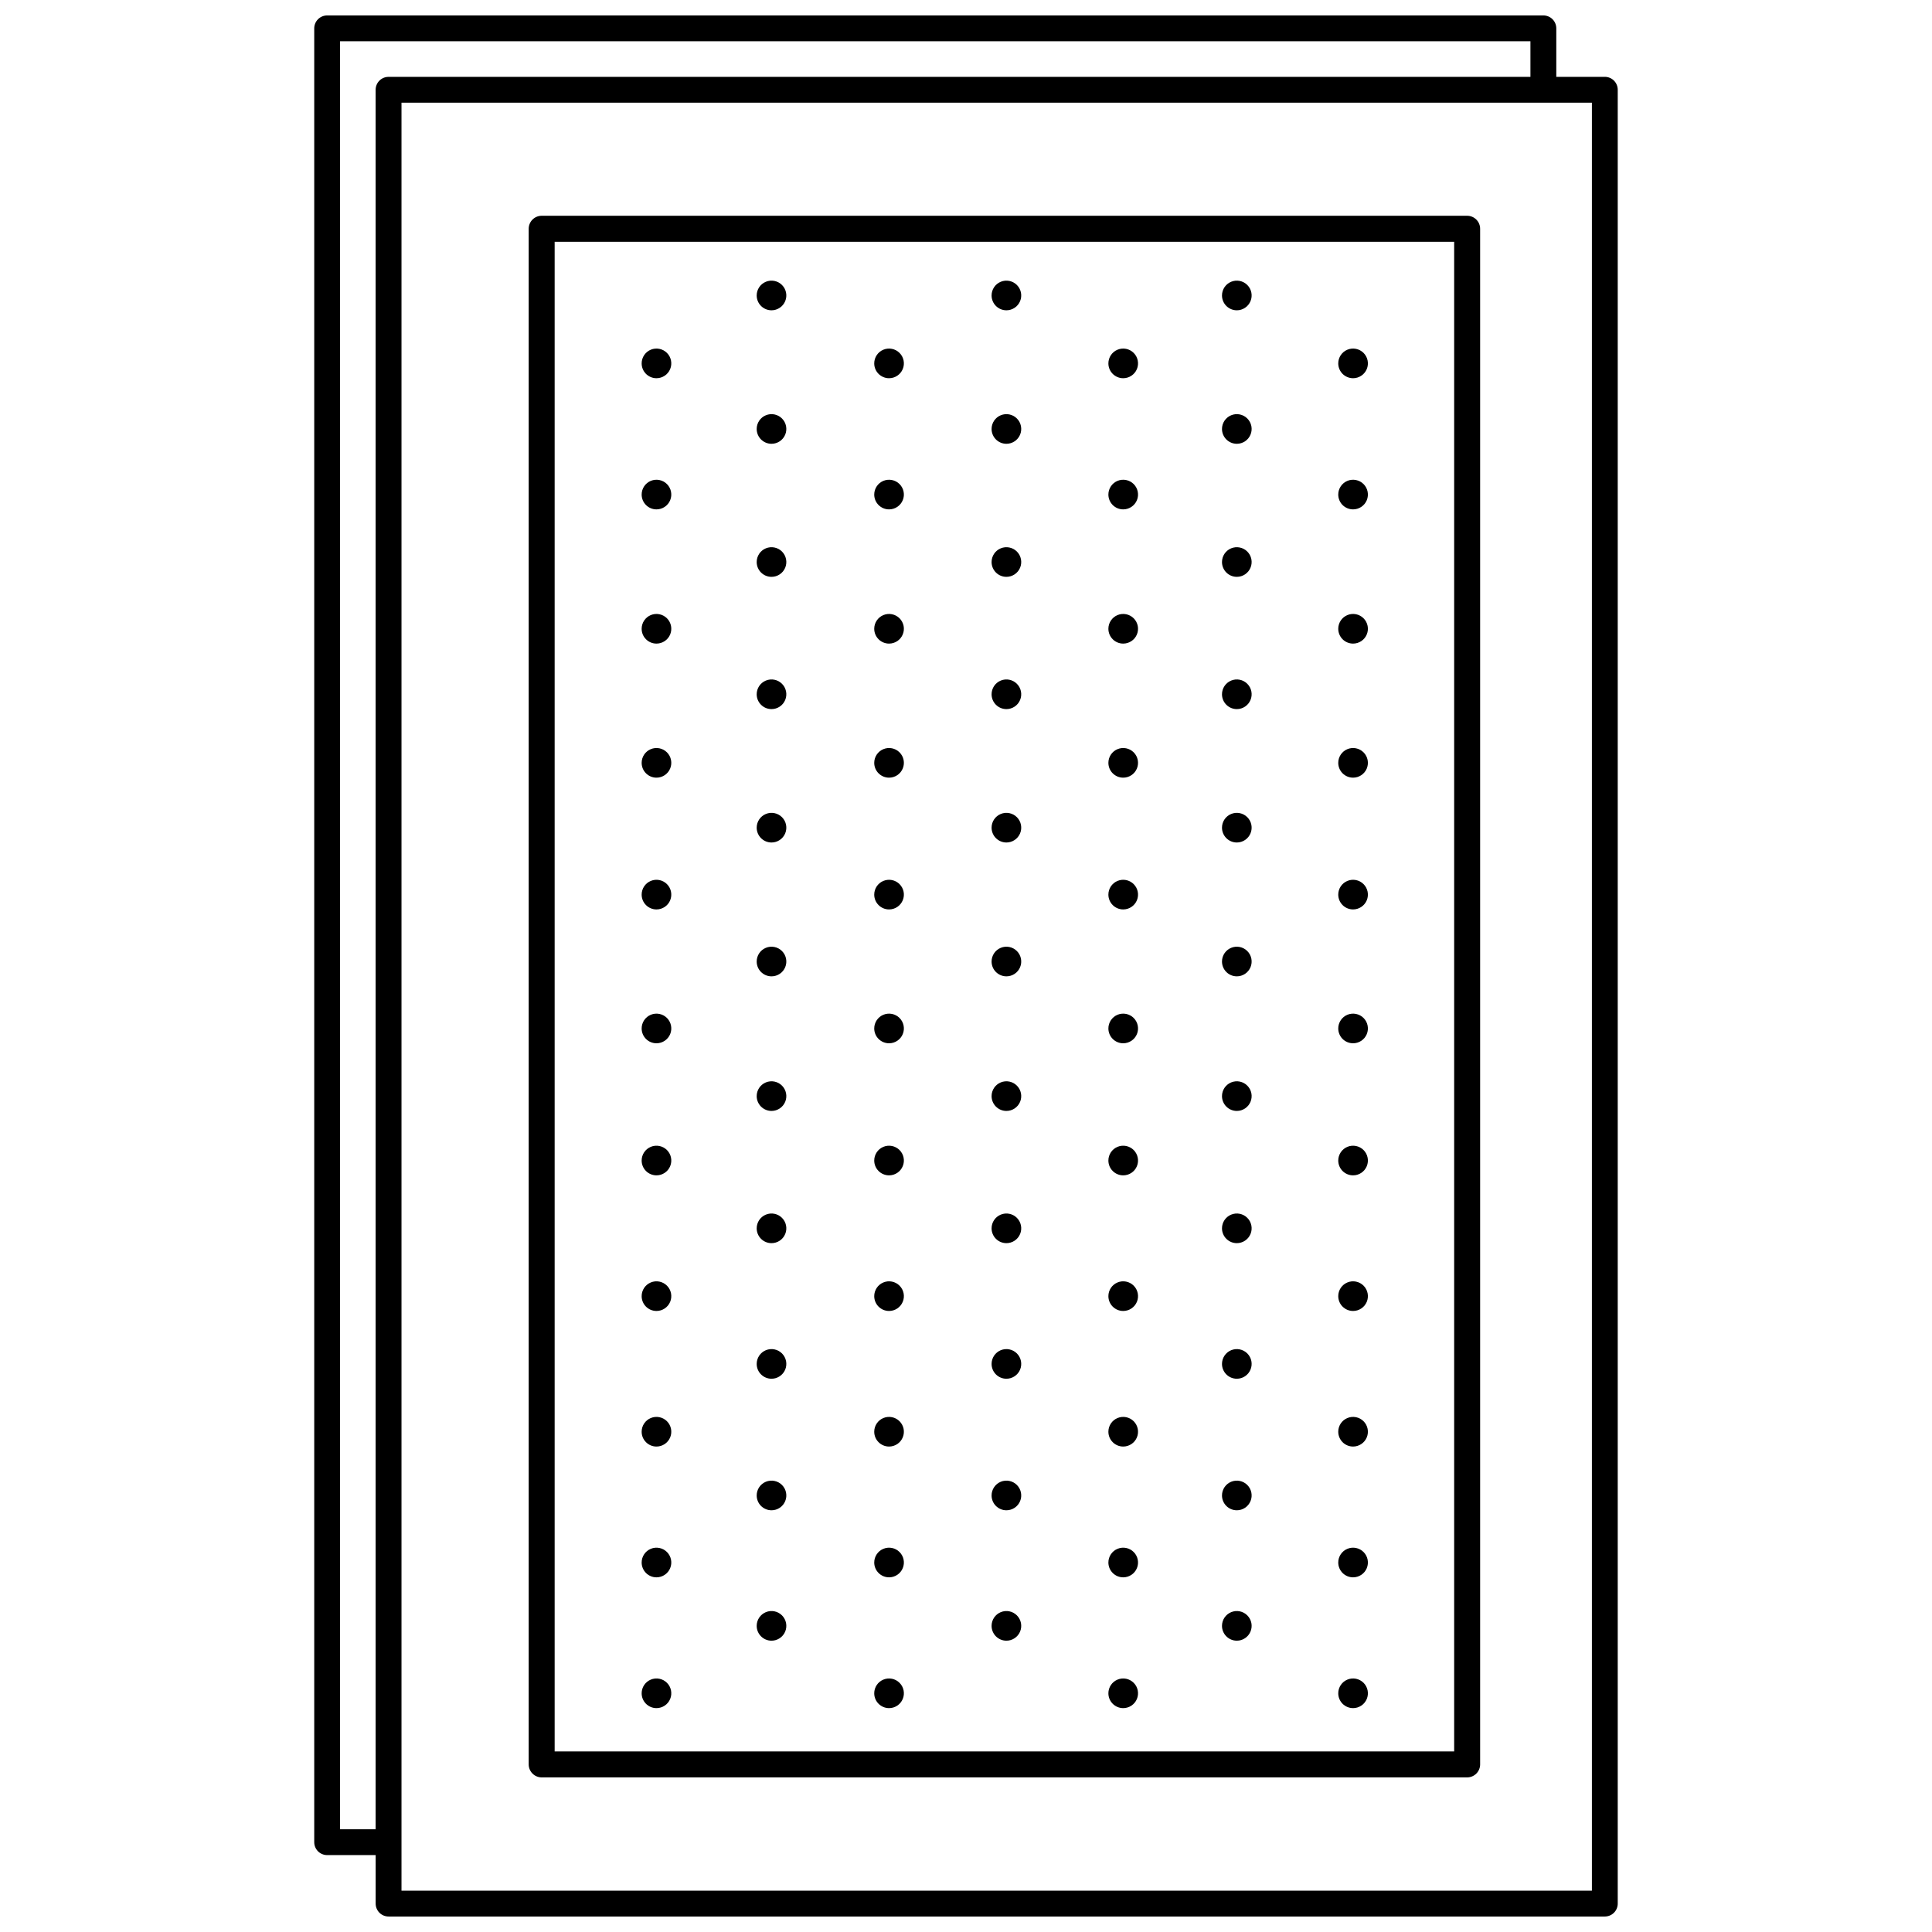 <?xml version="1.0" encoding="UTF-8"?>
<!-- The Best Svg Icon site in the world: iconSvg.co, Visit us! https://iconsvg.co -->
<svg width="800px" height="800px" version="1.1" viewBox="144 144 512 512" xmlns="http://www.w3.org/2000/svg">
 <defs>
  <clipPath id="a">
   <path d="m227 148.09h346v503.81h-346z"/>
  </clipPath>
 </defs>
 <g clip-path="url(#a)">
  <path d="m569.29 164.37h-12.855v-12.852c0-0.91-0.359-1.781-1-2.422-0.645-0.645-1.516-1.004-2.422-1.004h-322.31c-0.91 0-1.781 0.359-2.422 1.004-0.645 0.641-1.004 1.512-1.004 2.422v480.68c0 0.906 0.359 1.777 1.004 2.422 0.641 0.641 1.512 1 2.422 1h12.852v12.855c0 0.906 0.359 1.777 1.004 2.422 0.641 0.641 1.512 1 2.422 1h322.31c0.91 0 1.781-0.359 2.422-1 0.645-0.645 1.004-1.516 1.004-2.422v-480.69c0-0.906-0.359-1.777-1.004-2.422-0.641-0.641-1.512-1-2.422-1zm-335.17 464.41v-473.84h315.46v9.43h-302.61c-0.91 0-1.781 0.359-2.422 1-0.645 0.645-1.004 1.516-1.004 2.422v460.98zm331.75 16.277h-315.47v-473.84h315.47z"/>
 </g>
 <path d="m532.81 201.18h-245.26c-1.898 0.004-3.438 1.543-3.441 3.445v406.96c0.004 1.898 1.543 3.441 3.441 3.445h245.26c1.902-0.004 3.441-1.547 3.441-3.445v-406.96c0-1.902-1.539-3.441-3.441-3.445zm-3.441 406.96h-238.38v-400.07h238.38z"/>
 <path d="m379.61 244.23c1.59 0 3.019-0.957 3.629-2.422 0.609-1.469 0.273-3.16-0.852-4.281-1.125-1.125-2.812-1.461-4.281-0.855-1.469 0.609-2.426 2.043-2.426 3.633 0 2.168 1.758 3.926 3.93 3.926z"/>
 <path d="m317.97 244.23c1.59 0 3.023-0.957 3.633-2.422 0.605-1.469 0.27-3.16-0.852-4.281-1.125-1.125-2.816-1.461-4.281-0.855-1.469 0.609-2.426 2.043-2.426 3.633 0 2.168 1.758 3.926 3.926 3.926z"/>
 <path d="m502.58 244.23c1.586 0 3.019-0.957 3.629-2.422 0.605-1.469 0.27-3.16-0.852-4.281-1.125-1.125-2.816-1.461-4.281-0.855-1.469 0.609-2.426 2.043-2.426 3.633 0 1.039 0.414 2.039 1.148 2.777 0.738 0.734 1.738 1.148 2.781 1.148z"/>
 <path d="m441.66 244.23c1.59 0 3.023-0.957 3.633-2.422 0.605-1.469 0.27-3.16-0.852-4.281-1.125-1.125-2.812-1.461-4.281-0.855-1.469 0.609-2.426 2.043-2.426 3.633 0 2.168 1.758 3.926 3.926 3.926z"/>
 <path d="m379.61 278.99c1.59 0 3.019-0.957 3.629-2.426 0.609-1.465 0.273-3.156-0.852-4.281-1.125-1.121-2.812-1.457-4.281-0.852-1.469 0.609-2.426 2.043-2.426 3.629 0 2.172 1.758 3.93 3.93 3.93z"/>
 <path d="m317.97 278.99c1.59 0 3.023-0.957 3.633-2.426 0.605-1.465 0.27-3.156-0.852-4.281-1.125-1.121-2.816-1.457-4.281-0.852-1.469 0.609-2.426 2.043-2.426 3.629 0 2.172 1.758 3.93 3.926 3.93z"/>
 <path d="m502.58 278.99c1.586 0 3.019-0.957 3.629-2.426 0.605-1.469 0.27-3.156-0.852-4.281-1.125-1.121-2.816-1.457-4.281-0.852-1.469 0.609-2.426 2.043-2.426 3.629 0 1.043 0.414 2.043 1.148 2.781 0.738 0.734 1.738 1.148 2.781 1.148z"/>
 <path d="m441.66 278.99c1.59 0 3.023-0.957 3.633-2.426 0.605-1.465 0.27-3.156-0.852-4.281-1.125-1.121-2.812-1.457-4.281-0.852-1.469 0.609-2.426 2.043-2.426 3.629 0 2.172 1.758 3.93 3.926 3.93z"/>
 <path d="m379.61 314.56c1.59 0 3.019-0.957 3.629-2.426s0.273-3.156-0.852-4.281c-1.125-1.121-2.812-1.461-4.281-0.852s-2.426 2.043-2.426 3.629c0 2.172 1.758 3.93 3.93 3.93z"/>
 <path d="m317.97 314.56c1.59 0 3.023-0.957 3.633-2.426 0.605-1.469 0.27-3.156-0.852-4.281-1.125-1.121-2.816-1.461-4.281-0.852-1.469 0.609-2.426 2.043-2.426 3.629 0 2.172 1.758 3.93 3.926 3.93z"/>
 <path d="m502.58 314.56c1.586 0 3.019-0.957 3.629-2.426 0.605-1.469 0.27-3.156-0.852-4.281-1.125-1.125-2.816-1.461-4.281-0.852-1.469 0.609-2.426 2.043-2.426 3.629 0 1.043 0.414 2.043 1.148 2.781 0.738 0.734 1.738 1.148 2.781 1.148z"/>
 <path d="m441.66 314.56c1.59 0 3.023-0.957 3.633-2.426 0.605-1.469 0.27-3.156-0.852-4.281-1.125-1.121-2.816-1.461-4.281-0.852-1.469 0.609-2.426 2.043-2.426 3.629 0 2.172 1.758 3.93 3.926 3.93z"/>
 <path d="m379.61 350.09c1.59 0 3.019-0.957 3.629-2.426s0.273-3.156-0.852-4.281-2.812-1.461-4.281-0.852-2.426 2.039-2.426 3.629c0 2.172 1.758 3.93 3.93 3.93z"/>
 <path d="m317.97 350.09c1.59 0 3.023-0.957 3.633-2.426 0.605-1.469 0.27-3.156-0.852-4.281-1.125-1.125-2.816-1.461-4.281-0.852-1.469 0.609-2.426 2.039-2.426 3.629 0 2.172 1.758 3.93 3.926 3.93z"/>
 <path d="m502.58 350.09c1.586 0 3.019-0.957 3.629-2.426 0.605-1.469 0.27-3.156-0.852-4.281-1.125-1.125-2.816-1.461-4.281-0.852-1.469 0.609-2.426 2.043-2.426 3.629 0 1.043 0.414 2.043 1.148 2.777 0.738 0.738 1.738 1.152 2.781 1.152z"/>
 <path d="m441.66 350.09c1.59 0 3.023-0.957 3.633-2.426 0.605-1.469 0.27-3.156-0.852-4.281-1.125-1.125-2.816-1.461-4.281-0.852-1.469 0.609-2.426 2.039-2.426 3.629 0 2.172 1.758 3.93 3.926 3.93z"/>
 <path d="m379.61 385.01c1.59 0 3.019-0.957 3.629-2.426s0.273-3.16-0.852-4.281c-1.125-1.125-2.812-1.461-4.281-0.852-1.469 0.605-2.426 2.039-2.426 3.629 0 2.168 1.758 3.926 3.93 3.93z"/>
 <path d="m317.97 385.01c1.59 0 3.023-0.957 3.633-2.426 0.605-1.469 0.27-3.16-0.852-4.281-1.125-1.125-2.816-1.461-4.281-0.852-1.469 0.605-2.426 2.039-2.426 3.629 0 2.168 1.758 3.926 3.926 3.93z"/>
 <path d="m502.58 385.01c1.586-0.004 3.019-0.961 3.629-2.426 0.605-1.469 0.27-3.16-0.852-4.281-1.125-1.125-2.816-1.461-4.281-0.852-1.469 0.605-2.426 2.039-2.426 3.629 0 1.043 0.414 2.039 1.148 2.777 0.738 0.738 1.738 1.152 2.781 1.152z"/>
 <path d="m441.66 385.01c1.59 0 3.023-0.957 3.633-2.426 0.605-1.469 0.27-3.16-0.852-4.281-1.125-1.125-2.812-1.461-4.281-0.852-1.469 0.605-2.426 2.039-2.426 3.629 0 2.168 1.758 3.926 3.926 3.93z"/>
 <path d="m379.61 420.48c1.59 0 3.019-0.957 3.629-2.422 0.609-1.469 0.273-3.16-0.852-4.285-1.125-1.121-2.812-1.457-4.281-0.852-1.469 0.609-2.426 2.043-2.426 3.633 0 2.168 1.758 3.926 3.93 3.926z"/>
 <path d="m317.97 420.48c1.59 0 3.023-0.957 3.633-2.422 0.605-1.469 0.27-3.16-0.852-4.285-1.125-1.121-2.816-1.457-4.281-0.852-1.469 0.609-2.426 2.043-2.426 3.633 0 2.168 1.758 3.926 3.926 3.926z"/>
 <path d="m502.58 420.48c1.586 0 3.019-0.957 3.629-2.426 0.605-1.465 0.27-3.156-0.852-4.281-1.125-1.121-2.816-1.457-4.281-0.852-1.469 0.609-2.426 2.043-2.426 3.633 0 1.039 0.414 2.039 1.148 2.777 0.738 0.734 1.738 1.148 2.781 1.148z"/>
 <path d="m441.66 420.48c1.59 0 3.023-0.957 3.633-2.422 0.605-1.469 0.27-3.16-0.852-4.285-1.125-1.121-2.816-1.457-4.281-0.852-1.469 0.609-2.426 2.043-2.426 3.633 0 2.168 1.758 3.926 3.926 3.926z"/>
 <path d="m379.61 455.48c1.59 0 3.019-0.957 3.629-2.426 0.609-1.465 0.273-3.156-0.852-4.281-1.125-1.121-2.812-1.457-4.281-0.852-1.469 0.609-2.426 2.043-2.426 3.629 0 1.043 0.414 2.043 1.152 2.781 0.734 0.734 1.734 1.148 2.777 1.148z"/>
 <path d="m317.97 455.48c1.59 0 3.023-0.957 3.633-2.426 0.605-1.465 0.27-3.156-0.852-4.281-1.125-1.121-2.816-1.457-4.281-0.852-1.469 0.609-2.426 2.043-2.426 3.629 0 1.043 0.414 2.043 1.148 2.781 0.738 0.734 1.738 1.148 2.777 1.148z"/>
 <path d="m502.58 455.48c1.586 0 3.019-0.957 3.629-2.426 0.605-1.465 0.27-3.156-0.852-4.281-1.125-1.121-2.816-1.457-4.281-0.852-1.469 0.609-2.426 2.043-2.426 3.629 0 1.043 0.414 2.043 1.148 2.781 0.738 0.734 1.738 1.148 2.781 1.148z"/>
 <path d="m441.66 455.48c1.59 0 3.023-0.957 3.633-2.426 0.605-1.465 0.27-3.156-0.852-4.281-1.125-1.121-2.812-1.457-4.281-0.852-1.469 0.609-2.426 2.043-2.426 3.629 0 2.172 1.758 3.93 3.926 3.93z"/>
 <path d="m379.61 491.42c1.59 0 3.019-0.957 3.629-2.426s0.273-3.156-0.852-4.281-2.812-1.461-4.281-0.852-2.426 2.039-2.426 3.629c0 2.172 1.758 3.93 3.93 3.93z"/>
 <path d="m317.97 491.42c1.59 0 3.023-0.957 3.633-2.426 0.605-1.469 0.27-3.156-0.852-4.281-1.125-1.125-2.816-1.461-4.281-0.852-1.469 0.609-2.426 2.039-2.426 3.629 0 2.172 1.758 3.93 3.926 3.93z"/>
 <path d="m502.58 491.42c1.586 0 3.019-0.957 3.629-2.426 0.605-1.469 0.27-3.156-0.852-4.281-1.125-1.125-2.816-1.461-4.281-0.852-1.469 0.609-2.426 2.039-2.426 3.629 0 1.043 0.414 2.043 1.148 2.777 0.738 0.738 1.738 1.152 2.781 1.152z"/>
 <path d="m441.66 491.42c1.59 0 3.023-0.957 3.633-2.426 0.605-1.469 0.27-3.156-0.852-4.281-1.125-1.125-2.812-1.461-4.281-0.852s-2.426 2.039-2.426 3.629c0 2.172 1.758 3.93 3.926 3.93z"/>
 <path d="m379.61 527.35c1.59 0 3.019-0.957 3.629-2.426s0.273-3.16-0.852-4.281c-1.125-1.125-2.812-1.461-4.281-0.852-1.469 0.605-2.426 2.039-2.426 3.629 0 2.168 1.758 3.926 3.93 3.93z"/>
 <path d="m317.97 527.35c1.59 0 3.023-0.957 3.633-2.426 0.605-1.469 0.27-3.16-0.852-4.281-1.125-1.125-2.816-1.461-4.281-0.852-1.469 0.605-2.426 2.039-2.426 3.629 0 2.168 1.758 3.926 3.926 3.93z"/>
 <path d="m502.58 527.35c1.586 0 3.019-0.961 3.629-2.426 0.605-1.469 0.27-3.16-0.852-4.281-1.125-1.125-2.816-1.461-4.281-0.852-1.469 0.605-2.426 2.039-2.426 3.629 0 1.043 0.414 2.039 1.148 2.777 0.738 0.738 1.738 1.152 2.781 1.152z"/>
 <path d="m441.66 527.35c1.59 0 3.023-0.957 3.633-2.426 0.605-1.469 0.27-3.16-0.852-4.281-1.125-1.125-2.812-1.461-4.281-0.852-1.469 0.605-2.426 2.039-2.426 3.629 0 2.168 1.758 3.926 3.926 3.93z"/>
 <path d="m379.61 562.01c1.59 0 3.019-0.957 3.629-2.426s0.273-3.16-0.852-4.281c-1.125-1.125-2.812-1.461-4.281-0.852-1.469 0.605-2.426 2.039-2.426 3.629 0 1.043 0.414 2.039 1.152 2.777 0.734 0.738 1.734 1.152 2.777 1.152z"/>
 <path d="m317.97 562.01c1.59 0 3.023-0.957 3.633-2.426 0.605-1.469 0.27-3.16-0.852-4.281-1.125-1.125-2.816-1.461-4.281-0.852-1.469 0.605-2.426 2.039-2.426 3.629 0 1.043 0.414 2.039 1.148 2.777 0.738 0.738 1.738 1.152 2.777 1.152z"/>
 <path d="m502.58 562.01c1.586 0 3.019-0.957 3.629-2.426 0.605-1.469 0.27-3.16-0.852-4.281-1.125-1.125-2.816-1.461-4.281-0.852-1.469 0.605-2.426 2.039-2.426 3.629 0 1.043 0.414 2.039 1.148 2.777 0.738 0.738 1.738 1.152 2.781 1.152z"/>
 <path d="m441.66 562.01c1.59 0 3.023-0.957 3.633-2.426 0.605-1.469 0.27-3.16-0.852-4.281-1.125-1.125-2.812-1.461-4.281-0.852-1.469 0.605-2.426 2.039-2.426 3.629 0 2.168 1.758 3.93 3.926 3.93z"/>
 <path d="m379.61 596.67c1.59 0 3.019-0.957 3.629-2.426s0.273-3.16-0.852-4.281c-1.125-1.125-2.812-1.461-4.281-0.852-1.469 0.605-2.426 2.039-2.426 3.629 0 2.168 1.758 3.93 3.93 3.93z"/>
 <path d="m317.97 596.67c1.59 0 3.023-0.957 3.633-2.426 0.605-1.469 0.27-3.16-0.852-4.281-1.125-1.125-2.816-1.461-4.281-0.852-1.469 0.605-2.426 2.039-2.426 3.629 0 2.168 1.758 3.93 3.926 3.93z"/>
 <path d="m502.58 596.67c1.586 0 3.019-0.957 3.629-2.426 0.605-1.469 0.27-3.16-0.852-4.281-1.125-1.125-2.816-1.461-4.281-0.852-1.469 0.605-2.426 2.039-2.426 3.629 0 1.043 0.414 2.043 1.148 2.777 0.738 0.738 1.738 1.152 2.781 1.152z"/>
 <path d="m441.66 596.67c1.59 0 3.023-0.957 3.633-2.426 0.605-1.469 0.27-3.16-0.852-4.281-1.125-1.125-2.816-1.461-4.281-0.852-1.469 0.605-2.426 2.039-2.426 3.629 0 2.168 1.758 3.93 3.926 3.93z"/>
 <path d="m410.71 578.8c1.586 0 3.019-0.957 3.629-2.426 0.605-1.469 0.27-3.156-0.852-4.281-1.125-1.125-2.812-1.461-4.281-0.852s-2.426 2.039-2.426 3.629c0 2.168 1.758 3.93 3.93 3.93z"/>
 <path d="m348.46 578.8c1.586 0 3.019-0.957 3.629-2.426 0.605-1.469 0.27-3.156-0.852-4.281-1.125-1.125-2.812-1.461-4.281-0.852s-2.426 2.039-2.426 3.629c0 2.168 1.758 3.93 3.93 3.93z"/>
 <path d="m471.77 578.8c1.59 0 3.019-0.957 3.629-2.426s0.273-3.156-0.852-4.281-2.812-1.461-4.281-0.852-2.426 2.039-2.426 3.629c0 1.043 0.414 2.043 1.152 2.777 0.734 0.738 1.734 1.152 2.777 1.152z"/>
 <path d="m410.71 544.24c1.586 0 3.019-0.957 3.629-2.422 0.605-1.469 0.27-3.16-0.852-4.285-1.125-1.121-2.812-1.457-4.281-0.852-1.469 0.609-2.426 2.043-2.426 3.633 0 2.168 1.758 3.926 3.93 3.926z"/>
 <path d="m348.46 544.24c1.586 0 3.019-0.957 3.629-2.422 0.605-1.469 0.27-3.16-0.852-4.285-1.125-1.121-2.812-1.457-4.281-0.852-1.469 0.609-2.426 2.043-2.426 3.633 0 1.039 0.414 2.039 1.148 2.777 0.738 0.734 1.738 1.148 2.781 1.148z"/>
 <path d="m471.77 544.24c1.59 0 3.019-0.957 3.629-2.426 0.609-1.465 0.273-3.156-0.852-4.281-1.125-1.121-2.812-1.457-4.281-0.852-1.469 0.609-2.426 2.043-2.426 3.633 0 1.039 0.414 2.039 1.152 2.777 0.734 0.734 1.734 1.148 2.777 1.148z"/>
 <path d="m410.71 509.38c1.586 0 3.019-0.957 3.629-2.426 0.605-1.465 0.27-3.156-0.852-4.281-1.125-1.121-2.812-1.457-4.281-0.852-1.469 0.609-2.426 2.043-2.426 3.633 0 2.168 1.758 3.926 3.93 3.926z"/>
 <path d="m348.46 509.38c1.586 0 3.019-0.957 3.629-2.426 0.605-1.465 0.27-3.156-0.852-4.281-1.125-1.121-2.812-1.457-4.281-0.852-1.469 0.609-2.426 2.043-2.426 3.633 0 2.168 1.758 3.926 3.93 3.926z"/>
 <path d="m471.77 509.38c1.59 0 3.019-0.957 3.629-2.426s0.273-3.156-0.852-4.281c-1.125-1.121-2.812-1.457-4.281-0.852-1.469 0.609-2.426 2.043-2.426 3.633 0 1.039 0.414 2.039 1.152 2.777 0.734 0.734 1.734 1.148 2.777 1.148z"/>
 <path d="m410.71 473.45c1.586 0 3.019-0.957 3.629-2.426 0.605-1.469 0.27-3.16-0.852-4.281-1.125-1.125-2.812-1.461-4.281-0.852-1.469 0.605-2.426 2.039-2.426 3.629 0 2.168 1.758 3.926 3.93 3.93z"/>
 <path d="m348.46 473.45c1.586 0 3.019-0.957 3.629-2.426 0.605-1.469 0.27-3.16-0.852-4.281-1.125-1.125-2.812-1.461-4.281-0.852-1.469 0.605-2.426 2.039-2.426 3.629 0 2.168 1.758 3.93 3.93 3.93z"/>
 <path d="m471.77 473.45c1.59-0.004 3.019-0.961 3.629-2.426 0.609-1.469 0.273-3.16-0.852-4.281-1.125-1.125-2.812-1.461-4.281-0.852-1.469 0.605-2.426 2.039-2.426 3.629 0 1.043 0.414 2.039 1.152 2.777 0.734 0.738 1.734 1.152 2.777 1.152z"/>
 <path d="m410.71 438.41c1.586 0 3.019-0.957 3.629-2.426 0.605-1.469 0.27-3.156-0.852-4.281-1.125-1.125-2.812-1.461-4.281-0.852s-2.426 2.039-2.426 3.629c0 2.168 1.758 3.93 3.93 3.93z"/>
 <path d="m348.46 438.41c1.586 0 3.019-0.957 3.629-2.426 0.605-1.469 0.27-3.156-0.852-4.281-1.125-1.125-2.812-1.461-4.281-0.852s-2.426 2.039-2.426 3.629c0 1.043 0.414 2.043 1.148 2.777 0.738 0.738 1.738 1.152 2.781 1.152z"/>
 <path d="m471.77 438.41c1.59 0 3.019-0.957 3.629-2.426s0.273-3.156-0.852-4.281-2.812-1.461-4.281-0.852-2.426 2.039-2.426 3.629c0 1.043 0.414 2.043 1.152 2.777 0.734 0.738 1.734 1.152 2.777 1.152z"/>
 <path d="m410.71 402.74c1.586 0.004 3.019-0.957 3.629-2.422 0.605-1.469 0.27-3.16-0.852-4.281-1.125-1.125-2.812-1.461-4.281-0.852-1.469 0.605-2.426 2.039-2.426 3.629 0 2.168 1.758 3.926 3.93 3.926z"/>
 <path d="m348.46 402.74c1.586 0.004 3.019-0.957 3.629-2.422 0.605-1.469 0.27-3.16-0.852-4.281-1.125-1.125-2.812-1.461-4.281-0.852-1.469 0.605-2.426 2.039-2.426 3.629 0 2.168 1.758 3.926 3.93 3.926z"/>
 <path d="m471.77 402.74c1.59 0 3.019-0.957 3.629-2.422 0.609-1.469 0.273-3.16-0.852-4.281-1.125-1.125-2.812-1.461-4.281-0.852-1.469 0.605-2.426 2.039-2.426 3.629 0 1.039 0.414 2.039 1.152 2.777 0.734 0.738 1.734 1.148 2.777 1.148z"/>
 <path d="m410.71 367.27c1.586 0 3.019-0.957 3.629-2.426 0.605-1.469 0.27-3.16-0.852-4.281-1.125-1.125-2.812-1.461-4.281-0.852-1.469 0.605-2.426 2.039-2.426 3.629 0 2.168 1.758 3.926 3.93 3.93z"/>
 <path d="m348.46 367.27c1.586 0 3.019-0.957 3.629-2.426 0.605-1.469 0.27-3.16-0.852-4.281-1.125-1.125-2.812-1.461-4.281-0.852-1.469 0.605-2.426 2.039-2.426 3.629 0 2.168 1.758 3.93 3.93 3.93z"/>
 <path d="m471.77 367.27c1.59 0 3.019-0.961 3.629-2.426 0.609-1.469 0.273-3.16-0.852-4.281-1.125-1.125-2.812-1.461-4.281-0.852-1.469 0.605-2.426 2.039-2.426 3.629 0 1.043 0.414 2.039 1.152 2.777 0.734 0.738 1.734 1.152 2.777 1.152z"/>
 <path d="m410.71 331.92c1.586 0 3.019-0.957 3.629-2.426 0.605-1.469 0.27-3.156-0.852-4.281-1.125-1.125-2.812-1.461-4.281-0.852s-2.426 2.039-2.426 3.629c0 2.172 1.758 3.93 3.93 3.93z"/>
 <path d="m348.46 331.92c1.586 0 3.019-0.957 3.629-2.426 0.605-1.469 0.27-3.156-0.852-4.281-1.125-1.125-2.812-1.461-4.281-0.852s-2.426 2.039-2.426 3.629c0 2.172 1.758 3.93 3.93 3.93z"/>
 <path d="m471.77 331.92c1.59 0 3.019-0.957 3.629-2.426s0.273-3.156-0.852-4.281-2.812-1.461-4.281-0.852-2.426 2.039-2.426 3.629c0 1.043 0.414 2.043 1.152 2.777 0.734 0.738 1.734 1.152 2.777 1.152z"/>
 <path d="m410.71 296.87c1.586 0 3.019-0.957 3.629-2.426 0.605-1.465 0.27-3.156-0.852-4.281-1.125-1.121-2.812-1.457-4.281-0.852-1.469 0.609-2.426 2.043-2.426 3.633 0 2.168 1.758 3.926 3.93 3.926z"/>
 <path d="m348.46 296.87c1.586 0 3.019-0.957 3.629-2.426 0.605-1.465 0.27-3.156-0.852-4.281-1.125-1.121-2.812-1.457-4.281-0.852-1.469 0.609-2.426 2.043-2.426 3.633 0 2.168 1.758 3.926 3.93 3.926z"/>
 <path d="m471.77 296.87c1.59 0 3.019-0.957 3.629-2.426 0.609-1.465 0.273-3.156-0.852-4.281-1.125-1.121-2.812-1.457-4.281-0.852-1.469 0.609-2.426 2.043-2.426 3.633 0 1.039 0.414 2.039 1.152 2.777 0.734 0.734 1.734 1.148 2.777 1.148z"/>
 <path d="m410.71 261.61c1.586 0 3.019-0.957 3.629-2.426 0.605-1.469 0.27-3.156-0.852-4.281-1.125-1.125-2.812-1.461-4.281-0.852-1.469 0.605-2.426 2.039-2.426 3.629 0 2.168 1.758 3.93 3.93 3.93z"/>
 <path d="m348.46 261.61c1.586 0 3.019-0.957 3.629-2.426 0.605-1.469 0.27-3.156-0.852-4.281-1.125-1.125-2.812-1.461-4.281-0.852-1.469 0.605-2.426 2.039-2.426 3.629 0 2.168 1.758 3.93 3.93 3.93z"/>
 <path d="m471.77 261.61c1.59 0 3.019-0.957 3.629-2.426s0.273-3.156-0.852-4.281-2.812-1.461-4.281-0.852c-1.469 0.609-2.426 2.039-2.426 3.629 0 1.043 0.414 2.043 1.152 2.777 0.734 0.738 1.734 1.152 2.777 1.152z"/>
 <path d="m410.71 226.23c1.586 0 3.019-0.957 3.629-2.426 0.605-1.469 0.27-3.156-0.852-4.281-1.125-1.121-2.812-1.461-4.281-0.852s-2.426 2.043-2.426 3.629c0 2.172 1.758 3.93 3.93 3.93z"/>
 <path d="m348.46 226.23c1.586 0 3.019-0.957 3.629-2.426 0.605-1.469 0.27-3.156-0.852-4.281-1.125-1.121-2.812-1.461-4.281-0.852s-2.426 2.043-2.426 3.629c0 2.172 1.758 3.93 3.93 3.93z"/>
 <path d="m471.77 226.23c1.59 0 3.019-0.957 3.629-2.426s0.273-3.156-0.852-4.281-2.812-1.461-4.281-0.852-2.426 2.043-2.426 3.629c0 1.043 0.414 2.043 1.152 2.781 0.734 0.734 1.734 1.148 2.777 1.148z"/>
</svg>